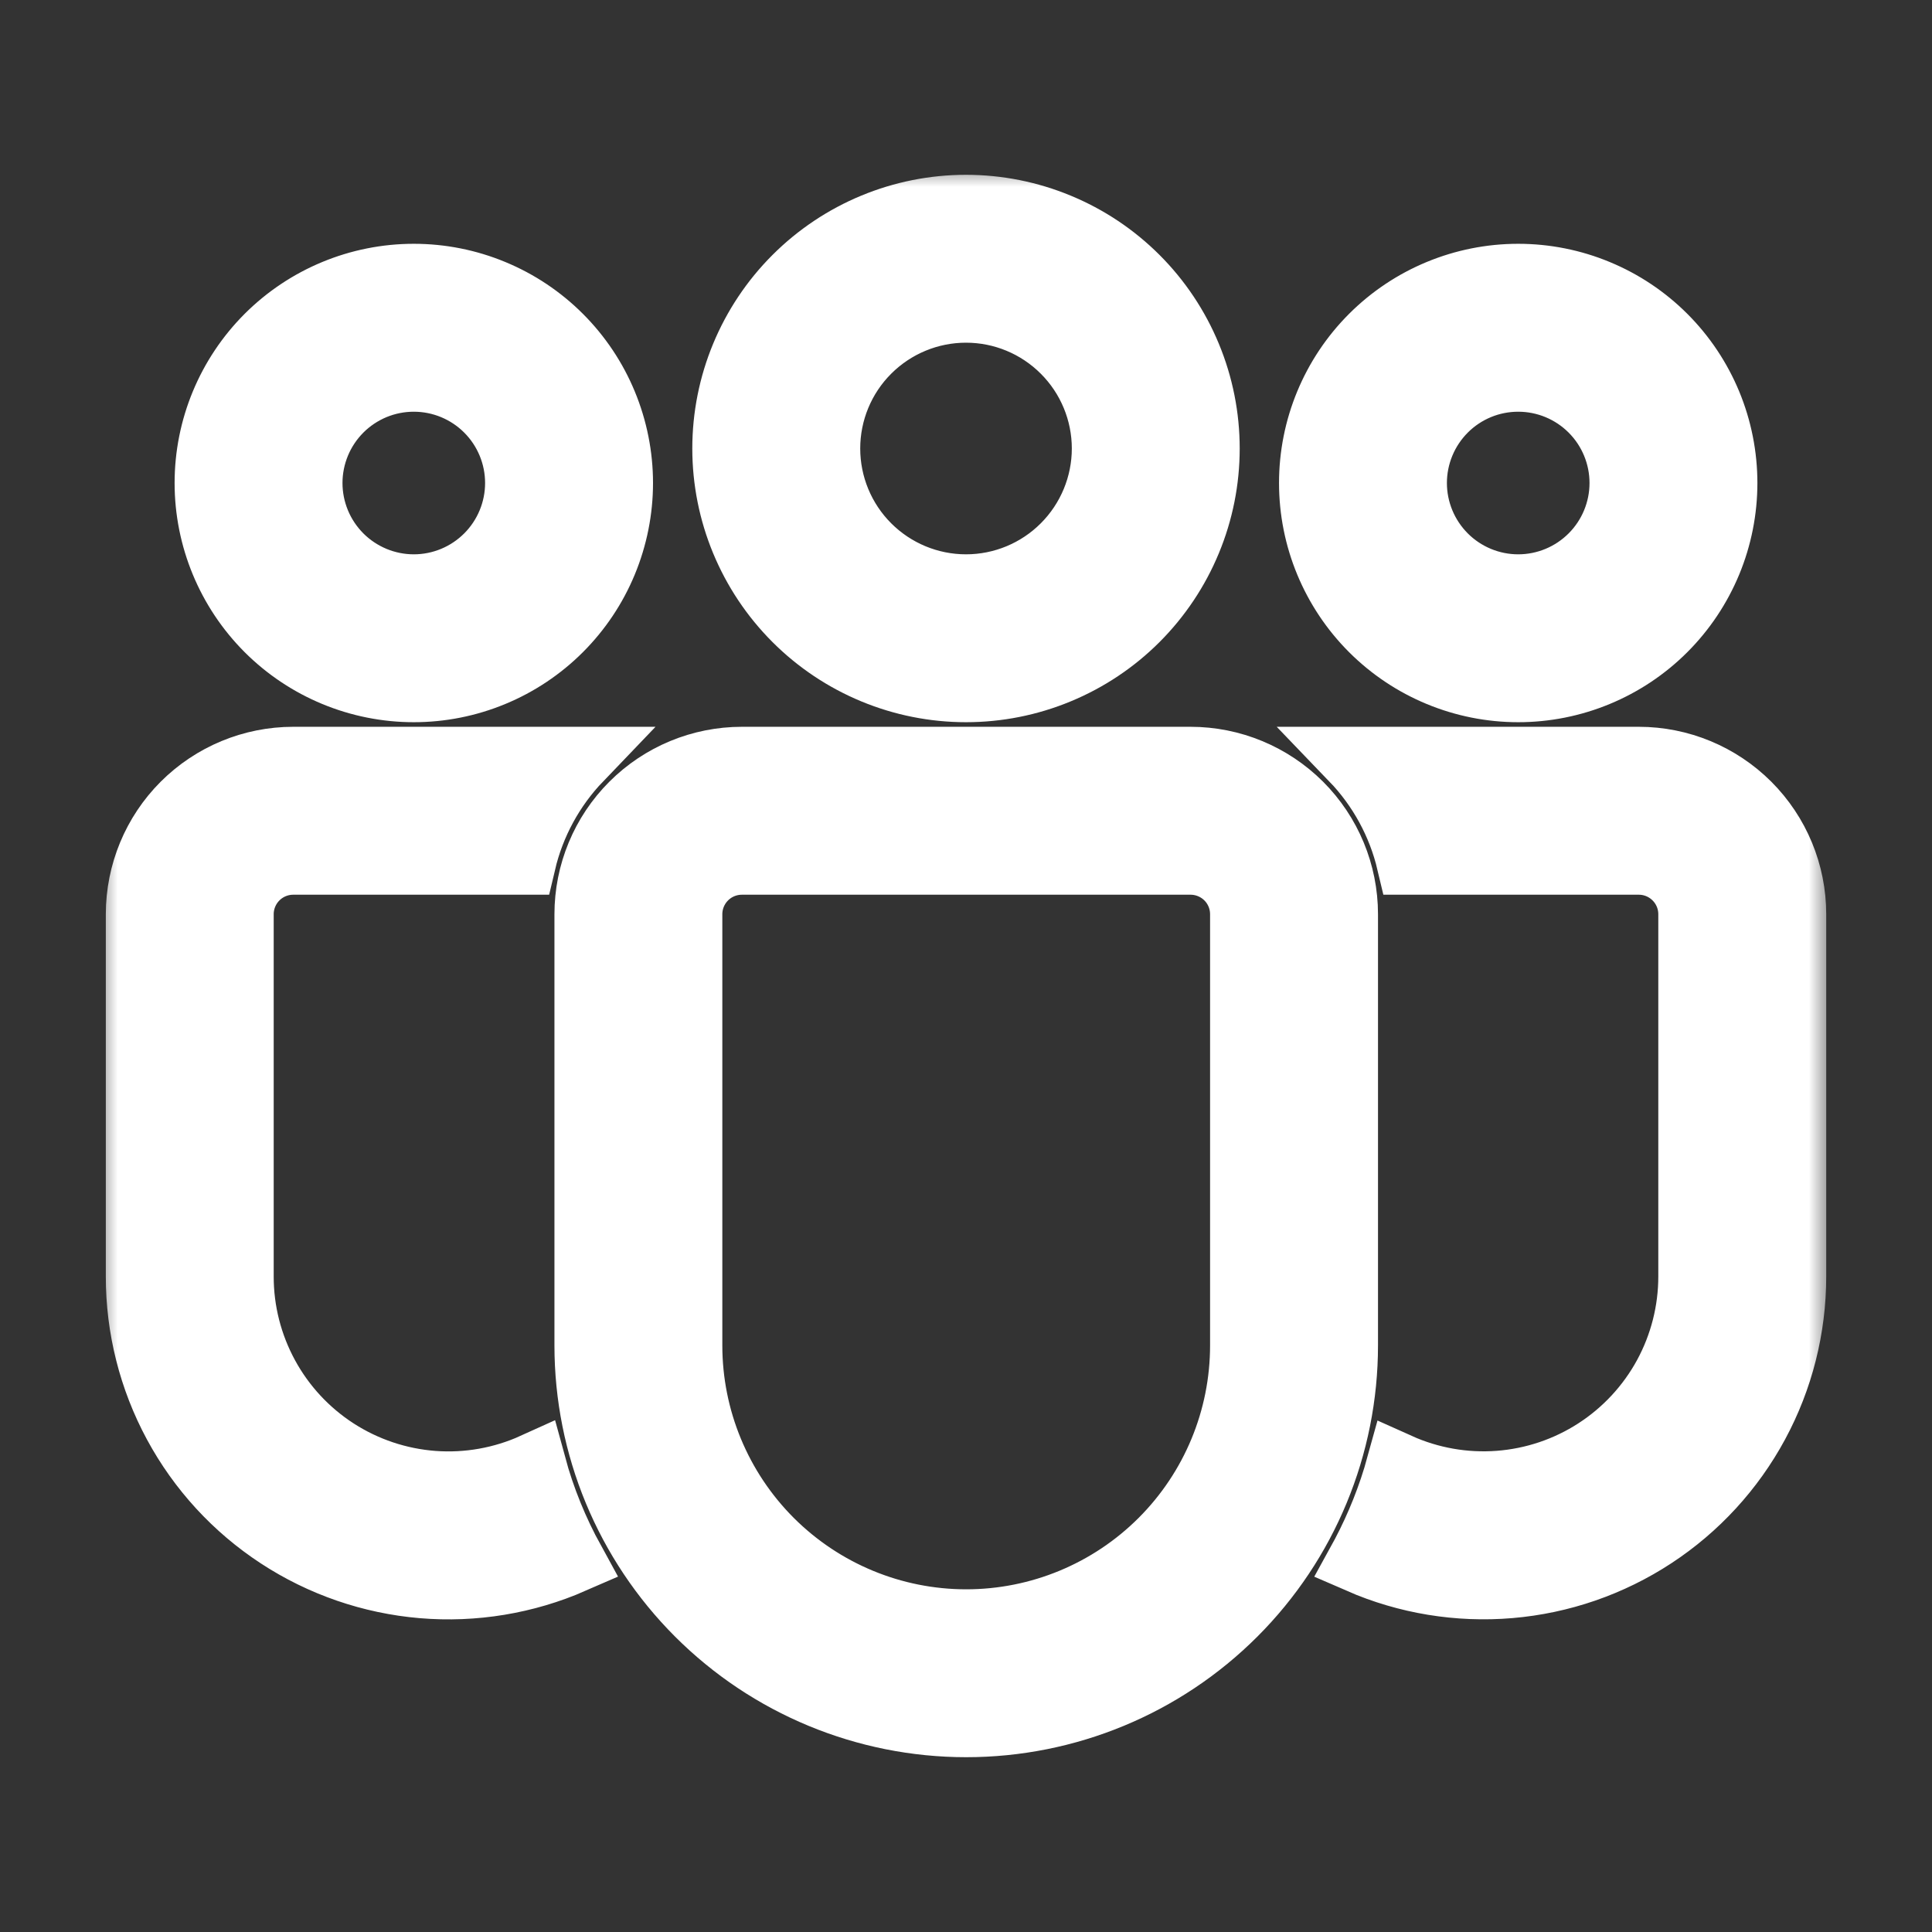 <svg xmlns="http://www.w3.org/2000/svg" fill="none" viewBox="0 0 48 48" height="48" width="48">
<rect x="0" y="0" width="48" height="48" fill="#333333" stroke="none"/>
<mask fill="black" height="40" width="43" y="4.143" x="2.429" maskUnits="userSpaceOnUse" id="path-1-outside-1_6655_1802">
<rect height="40" width="43" y="4.143" x="2.429" fill="white"></rect>
<path d="M29.578 18.857C30.601 18.857 31.582 19.264 32.306 19.987C33.029 20.71 33.436 21.691 33.436 22.714V33.427C33.436 35.928 32.442 38.327 30.674 40.095C28.905 41.864 26.506 42.857 24.005 42.857C21.504 42.857 19.106 41.864 17.337 40.095C15.569 38.327 14.575 35.928 14.575 33.427V22.714C14.575 21.691 14.981 20.71 15.705 19.987C16.428 19.264 17.409 18.857 18.432 18.857H29.578ZM29.578 21.429H18.432C18.091 21.429 17.764 21.564 17.523 21.805C17.282 22.046 17.146 22.373 17.146 22.714V33.427C17.146 35.246 17.869 36.99 19.155 38.277C20.442 39.563 22.186 40.286 24.005 40.286C25.824 40.286 27.569 39.563 28.855 38.277C30.142 36.99 30.864 35.246 30.864 33.427V22.714C30.864 22.373 30.729 22.046 30.488 21.805C30.246 21.564 29.919 21.429 29.578 21.429ZM7.286 18.857H14.41C13.722 19.574 13.238 20.462 13.01 21.429H7.286C6.945 21.429 6.618 21.564 6.377 21.805C6.136 22.046 6 22.373 6 22.714V31.713C5.999 32.573 6.215 33.42 6.626 34.175C7.037 34.931 7.631 35.571 8.354 36.038C9.077 36.504 9.906 36.782 10.764 36.846C11.621 36.909 12.482 36.756 13.265 36.401C13.493 37.241 13.821 38.04 14.232 38.788C13.058 39.301 11.774 39.513 10.497 39.406C9.219 39.298 7.989 38.874 6.917 38.172C5.844 37.47 4.964 36.512 4.355 35.384C3.746 34.256 3.428 32.994 3.429 31.713V22.714C3.429 21.691 3.835 20.71 4.558 19.987C5.282 19.264 6.263 18.857 7.286 18.857ZM40.714 18.857C41.737 18.857 42.718 19.264 43.442 19.987C44.165 20.71 44.572 21.691 44.572 22.714V31.714C44.572 32.995 44.254 34.256 43.645 35.383C43.036 36.51 42.157 37.468 41.085 38.17C40.014 38.872 38.785 39.296 37.509 39.404C36.232 39.512 34.949 39.301 33.775 38.789L33.871 38.614C34.238 37.918 34.534 37.179 34.747 36.405C35.53 36.757 36.389 36.908 37.246 36.843C38.102 36.778 38.929 36.5 39.65 36.033C40.371 35.567 40.964 34.927 41.375 34.173C41.785 33.418 42 32.573 42 31.714V22.714C42 22.374 41.865 22.047 41.624 21.806C41.383 21.565 41.057 21.429 40.716 21.429H35.002C34.773 20.461 34.289 19.573 33.6 18.857H40.714ZM24 5.143C24.788 5.143 25.568 5.298 26.296 5.6C27.024 5.901 27.686 6.343 28.243 6.9C28.8 7.457 29.242 8.119 29.543 8.847C29.845 9.575 30 10.355 30 11.143C30 11.931 29.845 12.711 29.543 13.439C29.242 14.167 28.8 14.828 28.243 15.386C27.686 15.943 27.024 16.385 26.296 16.686C25.568 16.988 24.788 17.143 24 17.143C22.409 17.143 20.883 16.511 19.758 15.386C18.632 14.26 18 12.734 18 11.143C18 9.552 18.632 8.025 19.758 6.9C20.883 5.775 22.409 5.143 24 5.143ZM37.72 6.857C38.395 6.857 39.064 6.99 39.688 7.249C40.312 7.507 40.879 7.886 41.356 8.363C41.834 8.841 42.212 9.408 42.471 10.032C42.729 10.656 42.862 11.325 42.862 12C42.862 12.675 42.729 13.344 42.471 13.968C42.212 14.592 41.834 15.159 41.356 15.637C40.879 16.114 40.312 16.493 39.688 16.751C39.064 17.01 38.395 17.143 37.72 17.143C36.356 17.143 35.047 16.601 34.083 15.637C33.118 14.672 32.577 13.364 32.577 12C32.577 10.636 33.118 9.328 34.083 8.363C35.047 7.399 36.356 6.857 37.72 6.857ZM10.281 6.857C10.956 6.857 11.625 6.99 12.249 7.249C12.873 7.507 13.44 7.886 13.917 8.363C14.395 8.841 14.774 9.408 15.032 10.032C15.29 10.656 15.424 11.325 15.424 12C15.424 12.675 15.29 13.344 15.032 13.968C14.774 14.592 14.395 15.159 13.917 15.637C13.44 16.114 12.873 16.493 12.249 16.751C11.625 17.01 10.956 17.143 10.281 17.143C8.917 17.143 7.609 16.601 6.644 15.637C5.68 14.672 5.138 13.364 5.138 12C5.138 10.636 5.68 9.328 6.644 8.363C7.609 7.399 8.917 6.857 10.281 6.857ZM24 7.714C23.091 7.714 22.219 8.076 21.576 8.719C20.933 9.361 20.572 10.234 20.572 11.143C20.572 12.052 20.933 12.924 21.576 13.567C22.219 14.21 23.091 14.572 24 14.572C24.91 14.572 25.782 14.21 26.424 13.567C27.067 12.924 27.429 12.052 27.429 11.143C27.429 10.234 27.067 9.361 26.424 8.719C25.782 8.076 24.91 7.714 24 7.714ZM37.72 9.429C37.382 9.429 37.047 9.495 36.736 9.624C36.423 9.754 36.14 9.943 35.901 10.182C35.663 10.421 35.473 10.704 35.344 11.016C35.215 11.328 35.148 11.662 35.148 12C35.148 12.338 35.215 12.672 35.344 12.984C35.473 13.296 35.663 13.579 35.901 13.818C36.14 14.057 36.423 14.246 36.736 14.376C37.047 14.505 37.382 14.572 37.72 14.572C38.402 14.572 39.056 14.3 39.538 13.818C40.02 13.336 40.291 12.682 40.291 12C40.291 11.318 40.02 10.664 39.538 10.182C39.056 9.7 38.402 9.429 37.72 9.429ZM10.281 9.429C9.943 9.429 9.609 9.495 9.297 9.624C8.985 9.754 8.701 9.943 8.462 10.182C8.224 10.421 8.034 10.704 7.905 11.016C7.776 11.328 7.709 11.662 7.709 12C7.709 12.338 7.776 12.672 7.905 12.984C8.034 13.296 8.224 13.579 8.462 13.818C8.701 14.057 8.985 14.246 9.297 14.376C9.609 14.505 9.943 14.572 10.281 14.572C10.963 14.572 11.617 14.3 12.099 13.818C12.581 13.336 12.852 12.682 12.852 12C12.852 11.318 12.581 10.664 12.099 10.182C11.617 9.7 10.963 9.429 10.281 9.429Z"></path>
</mask>
<path fill="white" d="M29.578 18.857C30.601 18.857 31.582 19.264 32.306 19.987C33.029 20.71 33.436 21.691 33.436 22.714V33.427C33.436 35.928 32.442 38.327 30.674 40.095C28.905 41.864 26.506 42.857 24.005 42.857C21.504 42.857 19.106 41.864 17.337 40.095C15.569 38.327 14.575 35.928 14.575 33.427V22.714C14.575 21.691 14.981 20.71 15.705 19.987C16.428 19.264 17.409 18.857 18.432 18.857H29.578ZM29.578 21.429H18.432C18.091 21.429 17.764 21.564 17.523 21.805C17.282 22.046 17.146 22.373 17.146 22.714V33.427C17.146 35.246 17.869 36.99 19.155 38.277C20.442 39.563 22.186 40.286 24.005 40.286C25.824 40.286 27.569 39.563 28.855 38.277C30.142 36.99 30.864 35.246 30.864 33.427V22.714C30.864 22.373 30.729 22.046 30.488 21.805C30.246 21.564 29.919 21.429 29.578 21.429ZM7.286 18.857H14.41C13.722 19.574 13.238 20.462 13.01 21.429H7.286C6.945 21.429 6.618 21.564 6.377 21.805C6.136 22.046 6 22.373 6 22.714V31.713C5.999 32.573 6.215 33.42 6.626 34.175C7.037 34.931 7.631 35.571 8.354 36.038C9.077 36.504 9.906 36.782 10.764 36.846C11.621 36.909 12.482 36.756 13.265 36.401C13.493 37.241 13.821 38.04 14.232 38.788C13.058 39.301 11.774 39.513 10.497 39.406C9.219 39.298 7.989 38.874 6.917 38.172C5.844 37.47 4.964 36.512 4.355 35.384C3.746 34.256 3.428 32.994 3.429 31.713V22.714C3.429 21.691 3.835 20.71 4.558 19.987C5.282 19.264 6.263 18.857 7.286 18.857ZM40.714 18.857C41.737 18.857 42.718 19.264 43.442 19.987C44.165 20.71 44.572 21.691 44.572 22.714V31.714C44.572 32.995 44.254 34.256 43.645 35.383C43.036 36.51 42.157 37.468 41.085 38.17C40.014 38.872 38.785 39.296 37.509 39.404C36.232 39.512 34.949 39.301 33.775 38.789L33.871 38.614C34.238 37.918 34.534 37.179 34.747 36.405C35.53 36.757 36.389 36.908 37.246 36.843C38.102 36.778 38.929 36.5 39.65 36.033C40.371 35.567 40.964 34.927 41.375 34.173C41.785 33.418 42 32.573 42 31.714V22.714C42 22.374 41.865 22.047 41.624 21.806C41.383 21.565 41.057 21.429 40.716 21.429H35.002C34.773 20.461 34.289 19.573 33.6 18.857H40.714ZM24 5.143C24.788 5.143 25.568 5.298 26.296 5.6C27.024 5.901 27.686 6.343 28.243 6.9C28.8 7.457 29.242 8.119 29.543 8.847C29.845 9.575 30 10.355 30 11.143C30 11.931 29.845 12.711 29.543 13.439C29.242 14.167 28.8 14.828 28.243 15.386C27.686 15.943 27.024 16.385 26.296 16.686C25.568 16.988 24.788 17.143 24 17.143C22.409 17.143 20.883 16.511 19.758 15.386C18.632 14.26 18 12.734 18 11.143C18 9.552 18.632 8.025 19.758 6.9C20.883 5.775 22.409 5.143 24 5.143ZM37.72 6.857C38.395 6.857 39.064 6.99 39.688 7.249C40.312 7.507 40.879 7.886 41.356 8.363C41.834 8.841 42.212 9.408 42.471 10.032C42.729 10.656 42.862 11.325 42.862 12C42.862 12.675 42.729 13.344 42.471 13.968C42.212 14.592 41.834 15.159 41.356 15.637C40.879 16.114 40.312 16.493 39.688 16.751C39.064 17.01 38.395 17.143 37.72 17.143C36.356 17.143 35.047 16.601 34.083 15.637C33.118 14.672 32.577 13.364 32.577 12C32.577 10.636 33.118 9.328 34.083 8.363C35.047 7.399 36.356 6.857 37.72 6.857ZM10.281 6.857C10.956 6.857 11.625 6.99 12.249 7.249C12.873 7.507 13.44 7.886 13.917 8.363C14.395 8.841 14.774 9.408 15.032 10.032C15.29 10.656 15.424 11.325 15.424 12C15.424 12.675 15.29 13.344 15.032 13.968C14.774 14.592 14.395 15.159 13.917 15.637C13.44 16.114 12.873 16.493 12.249 16.751C11.625 17.01 10.956 17.143 10.281 17.143C8.917 17.143 7.609 16.601 6.644 15.637C5.68 14.672 5.138 13.364 5.138 12C5.138 10.636 5.68 9.328 6.644 8.363C7.609 7.399 8.917 6.857 10.281 6.857ZM24 7.714C23.091 7.714 22.219 8.076 21.576 8.719C20.933 9.361 20.572 10.234 20.572 11.143C20.572 12.052 20.933 12.924 21.576 13.567C22.219 14.21 23.091 14.572 24 14.572C24.91 14.572 25.782 14.21 26.424 13.567C27.067 12.924 27.429 12.052 27.429 11.143C27.429 10.234 27.067 9.361 26.424 8.719C25.782 8.076 24.91 7.714 24 7.714ZM37.72 9.429C37.382 9.429 37.047 9.495 36.736 9.624C36.423 9.754 36.14 9.943 35.901 10.182C35.663 10.421 35.473 10.704 35.344 11.016C35.215 11.328 35.148 11.662 35.148 12C35.148 12.338 35.215 12.672 35.344 12.984C35.473 13.296 35.663 13.579 35.901 13.818C36.14 14.057 36.423 14.246 36.736 14.376C37.047 14.505 37.382 14.572 37.72 14.572C38.402 14.572 39.056 14.3 39.538 13.818C40.02 13.336 40.291 12.682 40.291 12C40.291 11.318 40.02 10.664 39.538 10.182C39.056 9.7 38.402 9.429 37.72 9.429ZM10.281 9.429C9.943 9.429 9.609 9.495 9.297 9.624C8.985 9.754 8.701 9.943 8.462 10.182C8.224 10.421 8.034 10.704 7.905 11.016C7.776 11.328 7.709 11.662 7.709 12C7.709 12.338 7.776 12.672 7.905 12.984C8.034 13.296 8.224 13.579 8.462 13.818C8.701 14.057 8.985 14.246 9.297 14.376C9.609 14.505 9.943 14.572 10.281 14.572C10.963 14.572 11.617 14.3 12.099 13.818C12.581 13.336 12.852 12.682 12.852 12C12.852 11.318 12.581 10.664 12.099 10.182C11.617 9.7 10.963 9.429 10.281 9.429Z"></path>
<path mask="url(#path-1-outside-1_6655_1802)" stroke-width="1.6" stroke="white" d="M29.578 18.857C30.601 18.857 31.582 19.264 32.306 19.987C33.029 20.71 33.436 21.691 33.436 22.714V33.427C33.436 35.928 32.442 38.327 30.674 40.095C28.905 41.864 26.506 42.857 24.005 42.857C21.504 42.857 19.106 41.864 17.337 40.095C15.569 38.327 14.575 35.928 14.575 33.427V22.714C14.575 21.691 14.981 20.71 15.705 19.987C16.428 19.264 17.409 18.857 18.432 18.857H29.578ZM29.578 21.429H18.432C18.091 21.429 17.764 21.564 17.523 21.805C17.282 22.046 17.146 22.373 17.146 22.714V33.427C17.146 35.246 17.869 36.99 19.155 38.277C20.442 39.563 22.186 40.286 24.005 40.286C25.824 40.286 27.569 39.563 28.855 38.277C30.142 36.99 30.864 35.246 30.864 33.427V22.714C30.864 22.373 30.729 22.046 30.488 21.805C30.246 21.564 29.919 21.429 29.578 21.429ZM7.286 18.857H14.41C13.722 19.574 13.238 20.462 13.01 21.429H7.286C6.945 21.429 6.618 21.564 6.377 21.805C6.136 22.046 6 22.373 6 22.714V31.713C5.999 32.573 6.215 33.42 6.626 34.175C7.037 34.931 7.631 35.571 8.354 36.038C9.077 36.504 9.906 36.782 10.764 36.846C11.621 36.909 12.482 36.756 13.265 36.401C13.493 37.241 13.821 38.04 14.232 38.788C13.058 39.301 11.774 39.513 10.497 39.406C9.219 39.298 7.989 38.874 6.917 38.172C5.844 37.47 4.964 36.512 4.355 35.384C3.746 34.256 3.428 32.994 3.429 31.713V22.714C3.429 21.691 3.835 20.71 4.558 19.987C5.282 19.264 6.263 18.857 7.286 18.857ZM40.714 18.857C41.737 18.857 42.718 19.264 43.442 19.987C44.165 20.71 44.572 21.691 44.572 22.714V31.714C44.572 32.995 44.254 34.256 43.645 35.383C43.036 36.51 42.157 37.468 41.085 38.17C40.014 38.872 38.785 39.296 37.509 39.404C36.232 39.512 34.949 39.301 33.775 38.789L33.871 38.614C34.238 37.918 34.534 37.179 34.747 36.405C35.53 36.757 36.389 36.908 37.246 36.843C38.102 36.778 38.929 36.5 39.65 36.033C40.371 35.567 40.964 34.927 41.375 34.173C41.785 33.418 42 32.573 42 31.714V22.714C42 22.374 41.865 22.047 41.624 21.806C41.383 21.565 41.057 21.429 40.716 21.429H35.002C34.773 20.461 34.289 19.573 33.6 18.857H40.714ZM24 5.143C24.788 5.143 25.568 5.298 26.296 5.6C27.024 5.901 27.686 6.343 28.243 6.9C28.8 7.457 29.242 8.119 29.543 8.847C29.845 9.575 30 10.355 30 11.143C30 11.931 29.845 12.711 29.543 13.439C29.242 14.167 28.8 14.828 28.243 15.386C27.686 15.943 27.024 16.385 26.296 16.686C25.568 16.988 24.788 17.143 24 17.143C22.409 17.143 20.883 16.511 19.758 15.386C18.632 14.26 18 12.734 18 11.143C18 9.552 18.632 8.025 19.758 6.9C20.883 5.775 22.409 5.143 24 5.143ZM37.72 6.857C38.395 6.857 39.064 6.99 39.688 7.249C40.312 7.507 40.879 7.886 41.356 8.363C41.834 8.841 42.212 9.408 42.471 10.032C42.729 10.656 42.862 11.325 42.862 12C42.862 12.675 42.729 13.344 42.471 13.968C42.212 14.592 41.834 15.159 41.356 15.637C40.879 16.114 40.312 16.493 39.688 16.751C39.064 17.01 38.395 17.143 37.72 17.143C36.356 17.143 35.047 16.601 34.083 15.637C33.118 14.672 32.577 13.364 32.577 12C32.577 10.636 33.118 9.328 34.083 8.363C35.047 7.399 36.356 6.857 37.72 6.857ZM10.281 6.857C10.956 6.857 11.625 6.99 12.249 7.249C12.873 7.507 13.44 7.886 13.917 8.363C14.395 8.841 14.774 9.408 15.032 10.032C15.29 10.656 15.424 11.325 15.424 12C15.424 12.675 15.29 13.344 15.032 13.968C14.774 14.592 14.395 15.159 13.917 15.637C13.44 16.114 12.873 16.493 12.249 16.751C11.625 17.01 10.956 17.143 10.281 17.143C8.917 17.143 7.609 16.601 6.644 15.637C5.68 14.672 5.138 13.364 5.138 12C5.138 10.636 5.68 9.328 6.644 8.363C7.609 7.399 8.917 6.857 10.281 6.857ZM24 7.714C23.091 7.714 22.219 8.076 21.576 8.719C20.933 9.361 20.572 10.234 20.572 11.143C20.572 12.052 20.933 12.924 21.576 13.567C22.219 14.21 23.091 14.572 24 14.572C24.91 14.572 25.782 14.21 26.424 13.567C27.067 12.924 27.429 12.052 27.429 11.143C27.429 10.234 27.067 9.361 26.424 8.719C25.782 8.076 24.91 7.714 24 7.714ZM37.72 9.429C37.382 9.429 37.047 9.495 36.736 9.624C36.423 9.754 36.14 9.943 35.901 10.182C35.663 10.421 35.473 10.704 35.344 11.016C35.215 11.328 35.148 11.662 35.148 12C35.148 12.338 35.215 12.672 35.344 12.984C35.473 13.296 35.663 13.579 35.901 13.818C36.14 14.057 36.423 14.246 36.736 14.376C37.047 14.505 37.382 14.572 37.72 14.572C38.402 14.572 39.056 14.3 39.538 13.818C40.02 13.336 40.291 12.682 40.291 12C40.291 11.318 40.02 10.664 39.538 10.182C39.056 9.7 38.402 9.429 37.72 9.429ZM10.281 9.429C9.943 9.429 9.609 9.495 9.297 9.624C8.985 9.754 8.701 9.943 8.462 10.182C8.224 10.421 8.034 10.704 7.905 11.016C7.776 11.328 7.709 11.662 7.709 12C7.709 12.338 7.776 12.672 7.905 12.984C8.034 13.296 8.224 13.579 8.462 13.818C8.701 14.057 8.985 14.246 9.297 14.376C9.609 14.505 9.943 14.572 10.281 14.572C10.963 14.572 11.617 14.3 12.099 13.818C12.581 13.336 12.852 12.682 12.852 12C12.852 11.318 12.581 10.664 12.099 10.182C11.617 9.7 10.963 9.429 10.281 9.429Z"></path>
</svg>
